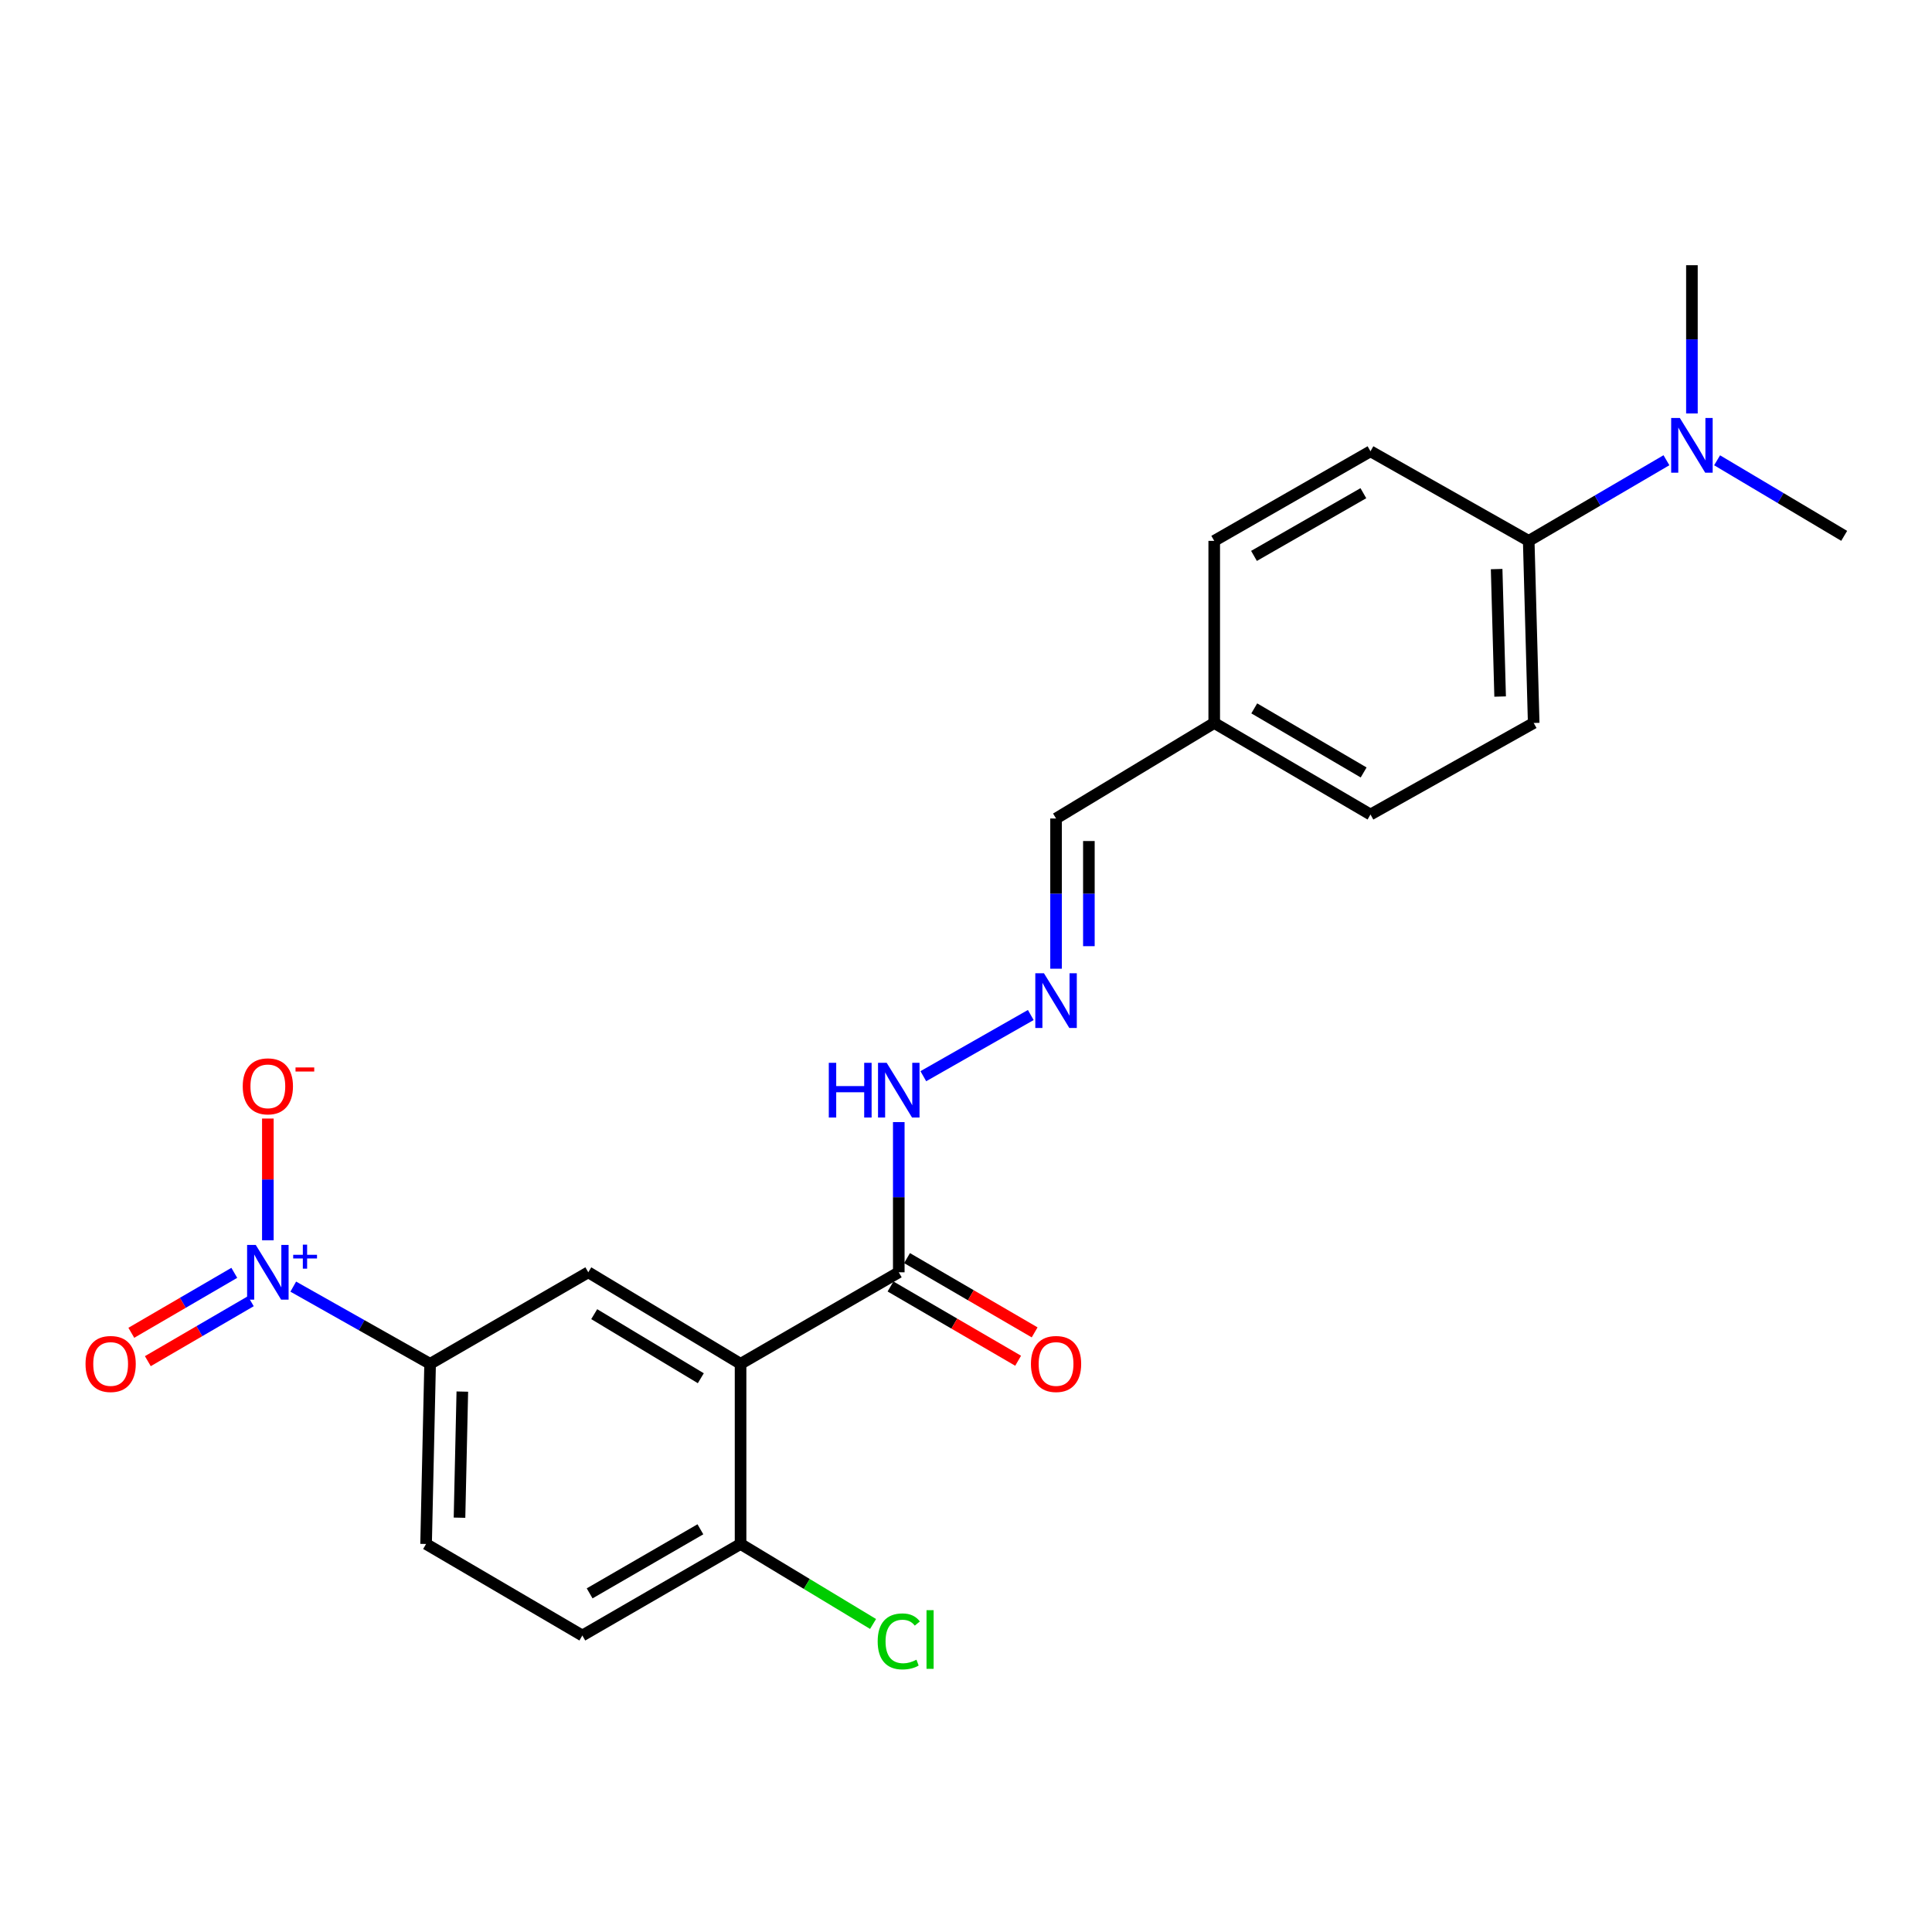 <?xml version='1.0' encoding='iso-8859-1'?>
<svg version='1.1' baseProfile='full'
              xmlns='http://www.w3.org/2000/svg'
                      xmlns:rdkit='http://www.rdkit.org/xml'
                      xmlns:xlink='http://www.w3.org/1999/xlink'
                  xml:space='preserve'
width='1000px' height='1000px' viewBox='0 0 1000 1000'>
<!-- END OF HEADER -->
<rect style='opacity:1.0;fill:#FFFFFF;stroke:none' width='1000' height='1000' x='0' y='0'> </rect>
<path class='bond-3' d='M 151.791,665.956 L 187.208,685.935' style='fill:none;fill-rule:evenodd;stroke:#0000FF;stroke-width:6px;stroke-linecap:butt;stroke-linejoin:miter;stroke-opacity:1' />
<path class='bond-3' d='M 187.208,685.935 L 222.625,705.914' style='fill:none;fill-rule:evenodd;stroke:#000000;stroke-width:6px;stroke-linecap:butt;stroke-linejoin:miter;stroke-opacity:1' />
<path class='bond-6' d='M 138.64,641.969 L 138.64,610.464' style='fill:none;fill-rule:evenodd;stroke:#0000FF;stroke-width:6px;stroke-linecap:butt;stroke-linejoin:miter;stroke-opacity:1' />
<path class='bond-6' d='M 138.64,610.464 L 138.64,578.96' style='fill:none;fill-rule:evenodd;stroke:#FF0000;stroke-width:6px;stroke-linecap:butt;stroke-linejoin:miter;stroke-opacity:1' />
<path class='bond-7' d='M 121.272,658.819 L 94.621,674.336' style='fill:none;fill-rule:evenodd;stroke:#0000FF;stroke-width:6px;stroke-linecap:butt;stroke-linejoin:miter;stroke-opacity:1' />
<path class='bond-7' d='M 94.621,674.336 L 67.971,689.853' style='fill:none;fill-rule:evenodd;stroke:#FF0000;stroke-width:6px;stroke-linecap:butt;stroke-linejoin:miter;stroke-opacity:1' />
<path class='bond-7' d='M 129.821,673.503 L 103.171,689.02' style='fill:none;fill-rule:evenodd;stroke:#0000FF;stroke-width:6px;stroke-linecap:butt;stroke-linejoin:miter;stroke-opacity:1' />
<path class='bond-7' d='M 103.171,689.02 L 76.521,704.537' style='fill:none;fill-rule:evenodd;stroke:#FF0000;stroke-width:6px;stroke-linecap:butt;stroke-linejoin:miter;stroke-opacity:1' />
<path class='bond-0' d='M 383.316,705.914 L 304.495,658.537' style='fill:none;fill-rule:evenodd;stroke:#000000;stroke-width:6px;stroke-linecap:butt;stroke-linejoin:miter;stroke-opacity:1' />
<path class='bond-0' d='M 362.739,713.371 L 307.564,680.207' style='fill:none;fill-rule:evenodd;stroke:#000000;stroke-width:6px;stroke-linecap:butt;stroke-linejoin:miter;stroke-opacity:1' />
<path class='bond-2' d='M 383.316,705.914 L 465.204,658.537' style='fill:none;fill-rule:evenodd;stroke:#000000;stroke-width:6px;stroke-linecap:butt;stroke-linejoin:miter;stroke-opacity:1' />
<path class='bond-23' d='M 383.316,705.914 L 383.316,799.159' style='fill:none;fill-rule:evenodd;stroke:#000000;stroke-width:6px;stroke-linecap:butt;stroke-linejoin:miter;stroke-opacity:1' />
<path class='bond-1' d='M 304.495,658.537 L 222.625,705.914' style='fill:none;fill-rule:evenodd;stroke:#000000;stroke-width:6px;stroke-linecap:butt;stroke-linejoin:miter;stroke-opacity:1' />
<path class='bond-9' d='M 465.204,658.537 L 465.204,619.663' style='fill:none;fill-rule:evenodd;stroke:#000000;stroke-width:6px;stroke-linecap:butt;stroke-linejoin:miter;stroke-opacity:1' />
<path class='bond-9' d='M 465.204,619.663 L 465.204,580.789' style='fill:none;fill-rule:evenodd;stroke:#0000FF;stroke-width:6px;stroke-linecap:butt;stroke-linejoin:miter;stroke-opacity:1' />
<path class='bond-11' d='M 460.931,665.88 L 493.957,685.1' style='fill:none;fill-rule:evenodd;stroke:#000000;stroke-width:6px;stroke-linecap:butt;stroke-linejoin:miter;stroke-opacity:1' />
<path class='bond-11' d='M 493.957,685.1 L 526.984,704.321' style='fill:none;fill-rule:evenodd;stroke:#FF0000;stroke-width:6px;stroke-linecap:butt;stroke-linejoin:miter;stroke-opacity:1' />
<path class='bond-11' d='M 469.478,651.194 L 502.504,670.415' style='fill:none;fill-rule:evenodd;stroke:#000000;stroke-width:6px;stroke-linecap:butt;stroke-linejoin:miter;stroke-opacity:1' />
<path class='bond-11' d='M 502.504,670.415 L 535.53,689.636' style='fill:none;fill-rule:evenodd;stroke:#FF0000;stroke-width:6px;stroke-linecap:butt;stroke-linejoin:miter;stroke-opacity:1' />
<path class='bond-12' d='M 222.625,705.914 L 220.539,799.159' style='fill:none;fill-rule:evenodd;stroke:#000000;stroke-width:6px;stroke-linecap:butt;stroke-linejoin:miter;stroke-opacity:1' />
<path class='bond-12' d='M 239.299,720.281 L 237.839,785.553' style='fill:none;fill-rule:evenodd;stroke:#000000;stroke-width:6px;stroke-linecap:butt;stroke-linejoin:miter;stroke-opacity:1' />
<path class='bond-4' d='M 383.316,799.159 L 301.417,846.537' style='fill:none;fill-rule:evenodd;stroke:#000000;stroke-width:6px;stroke-linecap:butt;stroke-linejoin:miter;stroke-opacity:1' />
<path class='bond-4' d='M 362.523,791.558 L 305.194,824.722' style='fill:none;fill-rule:evenodd;stroke:#000000;stroke-width:6px;stroke-linecap:butt;stroke-linejoin:miter;stroke-opacity:1' />
<path class='bond-18' d='M 383.316,799.159 L 417.604,819.863' style='fill:none;fill-rule:evenodd;stroke:#000000;stroke-width:6px;stroke-linecap:butt;stroke-linejoin:miter;stroke-opacity:1' />
<path class='bond-18' d='M 417.604,819.863 L 451.893,840.566' style='fill:none;fill-rule:evenodd;stroke:#00CC00;stroke-width:6px;stroke-linecap:butt;stroke-linejoin:miter;stroke-opacity:1' />
<path class='bond-5' d='M 533.53,525.372 L 477.91,557.039' style='fill:none;fill-rule:evenodd;stroke:#0000FF;stroke-width:6px;stroke-linecap:butt;stroke-linejoin:miter;stroke-opacity:1' />
<path class='bond-16' d='M 546.612,501.407 L 546.612,462.529' style='fill:none;fill-rule:evenodd;stroke:#0000FF;stroke-width:6px;stroke-linecap:butt;stroke-linejoin:miter;stroke-opacity:1' />
<path class='bond-16' d='M 546.612,462.529 L 546.612,423.651' style='fill:none;fill-rule:evenodd;stroke:#000000;stroke-width:6px;stroke-linecap:butt;stroke-linejoin:miter;stroke-opacity:1' />
<path class='bond-16' d='M 563.603,489.744 L 563.603,462.529' style='fill:none;fill-rule:evenodd;stroke:#0000FF;stroke-width:6px;stroke-linecap:butt;stroke-linejoin:miter;stroke-opacity:1' />
<path class='bond-16' d='M 563.603,462.529 L 563.603,435.314' style='fill:none;fill-rule:evenodd;stroke:#000000;stroke-width:6px;stroke-linecap:butt;stroke-linejoin:miter;stroke-opacity:1' />
<path class='bond-8' d='M 791.259,279.951 L 793.836,374.206' style='fill:none;fill-rule:evenodd;stroke:#000000;stroke-width:6px;stroke-linecap:butt;stroke-linejoin:miter;stroke-opacity:1' />
<path class='bond-8' d='M 774.66,294.554 L 776.464,360.532' style='fill:none;fill-rule:evenodd;stroke:#000000;stroke-width:6px;stroke-linecap:butt;stroke-linejoin:miter;stroke-opacity:1' />
<path class='bond-10' d='M 791.259,279.951 L 826.903,259.084' style='fill:none;fill-rule:evenodd;stroke:#000000;stroke-width:6px;stroke-linecap:butt;stroke-linejoin:miter;stroke-opacity:1' />
<path class='bond-10' d='M 826.903,259.084 L 862.547,238.217' style='fill:none;fill-rule:evenodd;stroke:#0000FF;stroke-width:6px;stroke-linecap:butt;stroke-linejoin:miter;stroke-opacity:1' />
<path class='bond-24' d='M 791.259,279.951 L 709.36,233.584' style='fill:none;fill-rule:evenodd;stroke:#000000;stroke-width:6px;stroke-linecap:butt;stroke-linejoin:miter;stroke-opacity:1' />
<path class='bond-21' d='M 875.734,214.006 L 875.734,175.639' style='fill:none;fill-rule:evenodd;stroke:#0000FF;stroke-width:6px;stroke-linecap:butt;stroke-linejoin:miter;stroke-opacity:1' />
<path class='bond-21' d='M 875.734,175.639 L 875.734,137.271' style='fill:none;fill-rule:evenodd;stroke:#000000;stroke-width:6px;stroke-linecap:butt;stroke-linejoin:miter;stroke-opacity:1' />
<path class='bond-22' d='M 888.766,238.245 L 921.656,257.8' style='fill:none;fill-rule:evenodd;stroke:#0000FF;stroke-width:6px;stroke-linecap:butt;stroke-linejoin:miter;stroke-opacity:1' />
<path class='bond-22' d='M 921.656,257.8 L 954.545,277.355' style='fill:none;fill-rule:evenodd;stroke:#000000;stroke-width:6px;stroke-linecap:butt;stroke-linejoin:miter;stroke-opacity:1' />
<path class='bond-13' d='M 220.539,799.159 L 301.417,846.537' style='fill:none;fill-rule:evenodd;stroke:#000000;stroke-width:6px;stroke-linecap:butt;stroke-linejoin:miter;stroke-opacity:1' />
<path class='bond-14' d='M 793.836,374.206 L 709.36,421.593' style='fill:none;fill-rule:evenodd;stroke:#000000;stroke-width:6px;stroke-linecap:butt;stroke-linejoin:miter;stroke-opacity:1' />
<path class='bond-15' d='M 709.36,233.584 L 628.482,279.951' style='fill:none;fill-rule:evenodd;stroke:#000000;stroke-width:6px;stroke-linecap:butt;stroke-linejoin:miter;stroke-opacity:1' />
<path class='bond-15' d='M 705.679,255.28 L 649.064,287.737' style='fill:none;fill-rule:evenodd;stroke:#000000;stroke-width:6px;stroke-linecap:butt;stroke-linejoin:miter;stroke-opacity:1' />
<path class='bond-17' d='M 546.612,423.651 L 628.482,374.206' style='fill:none;fill-rule:evenodd;stroke:#000000;stroke-width:6px;stroke-linecap:butt;stroke-linejoin:miter;stroke-opacity:1' />
<path class='bond-19' d='M 628.482,374.206 L 628.482,279.951' style='fill:none;fill-rule:evenodd;stroke:#000000;stroke-width:6px;stroke-linecap:butt;stroke-linejoin:miter;stroke-opacity:1' />
<path class='bond-20' d='M 628.482,374.206 L 709.36,421.593' style='fill:none;fill-rule:evenodd;stroke:#000000;stroke-width:6px;stroke-linecap:butt;stroke-linejoin:miter;stroke-opacity:1' />
<path class='bond-20' d='M 649.203,366.654 L 705.818,399.824' style='fill:none;fill-rule:evenodd;stroke:#000000;stroke-width:6px;stroke-linecap:butt;stroke-linejoin:miter;stroke-opacity:1' />
<path  class='atom-0' d='M 132.38 644.377
L 141.66 659.377
Q 142.58 660.857, 144.06 663.537
Q 145.54 666.217, 145.62 666.377
L 145.62 644.377
L 149.38 644.377
L 149.38 672.697
L 145.5 672.697
L 135.54 656.297
Q 134.38 654.377, 133.14 652.177
Q 131.94 649.977, 131.58 649.297
L 131.58 672.697
L 127.9 672.697
L 127.9 644.377
L 132.38 644.377
' fill='#0000FF'/>
<path  class='atom-0' d='M 151.756 649.482
L 156.746 649.482
L 156.746 644.228
L 158.964 644.228
L 158.964 649.482
L 164.085 649.482
L 164.085 651.383
L 158.964 651.383
L 158.964 656.663
L 156.746 656.663
L 156.746 651.383
L 151.756 651.383
L 151.756 649.482
' fill='#0000FF'/>
<path  class='atom-6' d='M 540.352 503.764
L 549.632 518.764
Q 550.552 520.244, 552.032 522.924
Q 553.512 525.604, 553.592 525.764
L 553.592 503.764
L 557.352 503.764
L 557.352 532.084
L 553.472 532.084
L 543.512 515.684
Q 542.352 513.764, 541.112 511.564
Q 539.912 509.364, 539.552 508.684
L 539.552 532.084
L 535.872 532.084
L 535.872 503.764
L 540.352 503.764
' fill='#0000FF'/>
<path  class='atom-7' d='M 125.64 562.286
Q 125.64 555.486, 129 551.686
Q 132.36 547.886, 138.64 547.886
Q 144.92 547.886, 148.28 551.686
Q 151.64 555.486, 151.64 562.286
Q 151.64 569.166, 148.24 573.086
Q 144.84 576.966, 138.64 576.966
Q 132.4 576.966, 129 573.086
Q 125.64 569.206, 125.64 562.286
M 138.64 573.766
Q 142.96 573.766, 145.28 570.886
Q 147.64 567.966, 147.64 562.286
Q 147.64 556.726, 145.28 553.926
Q 142.96 551.086, 138.64 551.086
Q 134.32 551.086, 131.96 553.886
Q 129.64 556.686, 129.64 562.286
Q 129.64 568.006, 131.96 570.886
Q 134.32 573.766, 138.64 573.766
' fill='#FF0000'/>
<path  class='atom-7' d='M 152.96 552.508
L 162.649 552.508
L 162.649 554.62
L 152.96 554.62
L 152.96 552.508
' fill='#FF0000'/>
<path  class='atom-8' d='M 44.271 705.994
Q 44.271 699.194, 47.631 695.394
Q 50.991 691.594, 57.271 691.594
Q 63.551 691.594, 66.911 695.394
Q 70.271 699.194, 70.271 705.994
Q 70.271 712.874, 66.871 716.794
Q 63.471 720.674, 57.271 720.674
Q 51.031 720.674, 47.631 716.794
Q 44.271 712.914, 44.271 705.994
M 57.271 717.474
Q 61.591 717.474, 63.911 714.594
Q 66.271 711.674, 66.271 705.994
Q 66.271 700.434, 63.911 697.634
Q 61.591 694.794, 57.271 694.794
Q 52.951 694.794, 50.591 697.594
Q 48.271 700.394, 48.271 705.994
Q 48.271 711.714, 50.591 714.594
Q 52.951 717.474, 57.271 717.474
' fill='#FF0000'/>
<path  class='atom-10' d='M 428.984 550.113
L 432.824 550.113
L 432.824 562.153
L 447.304 562.153
L 447.304 550.113
L 451.144 550.113
L 451.144 578.433
L 447.304 578.433
L 447.304 565.353
L 432.824 565.353
L 432.824 578.433
L 428.984 578.433
L 428.984 550.113
' fill='#0000FF'/>
<path  class='atom-10' d='M 458.944 550.113
L 468.224 565.113
Q 469.144 566.593, 470.624 569.273
Q 472.104 571.953, 472.184 572.113
L 472.184 550.113
L 475.944 550.113
L 475.944 578.433
L 472.064 578.433
L 462.104 562.033
Q 460.944 560.113, 459.704 557.913
Q 458.504 555.713, 458.144 555.033
L 458.144 578.433
L 454.464 578.433
L 454.464 550.113
L 458.944 550.113
' fill='#0000FF'/>
<path  class='atom-11' d='M 869.474 216.337
L 878.754 231.337
Q 879.674 232.817, 881.154 235.497
Q 882.634 238.177, 882.714 238.337
L 882.714 216.337
L 886.474 216.337
L 886.474 244.657
L 882.594 244.657
L 872.634 228.257
Q 871.474 226.337, 870.234 224.137
Q 869.034 221.937, 868.674 221.257
L 868.674 244.657
L 864.994 244.657
L 864.994 216.337
L 869.474 216.337
' fill='#0000FF'/>
<path  class='atom-12' d='M 533.612 705.994
Q 533.612 699.194, 536.972 695.394
Q 540.332 691.594, 546.612 691.594
Q 552.892 691.594, 556.252 695.394
Q 559.612 699.194, 559.612 705.994
Q 559.612 712.874, 556.212 716.794
Q 552.812 720.674, 546.612 720.674
Q 540.372 720.674, 536.972 716.794
Q 533.612 712.914, 533.612 705.994
M 546.612 717.474
Q 550.932 717.474, 553.252 714.594
Q 555.612 711.674, 555.612 705.994
Q 555.612 700.434, 553.252 697.634
Q 550.932 694.794, 546.612 694.794
Q 542.292 694.794, 539.932 697.594
Q 537.612 700.394, 537.612 705.994
Q 537.612 711.714, 539.932 714.594
Q 542.292 717.474, 546.612 717.474
' fill='#FF0000'/>
<path  class='atom-19' d='M 454.284 849.584
Q 454.284 842.544, 457.564 838.864
Q 460.884 835.144, 467.164 835.144
Q 473.004 835.144, 476.124 839.264
L 473.484 841.424
Q 471.204 838.424, 467.164 838.424
Q 462.884 838.424, 460.604 841.304
Q 458.364 844.144, 458.364 849.584
Q 458.364 855.184, 460.684 858.064
Q 463.044 860.944, 467.604 860.944
Q 470.724 860.944, 474.364 859.064
L 475.484 862.064
Q 474.004 863.024, 471.764 863.584
Q 469.524 864.144, 467.044 864.144
Q 460.884 864.144, 457.564 860.384
Q 454.284 856.624, 454.284 849.584
' fill='#00CC00'/>
<path  class='atom-19' d='M 479.564 833.424
L 483.244 833.424
L 483.244 863.784
L 479.564 863.784
L 479.564 833.424
' fill='#00CC00'/>
</svg>
